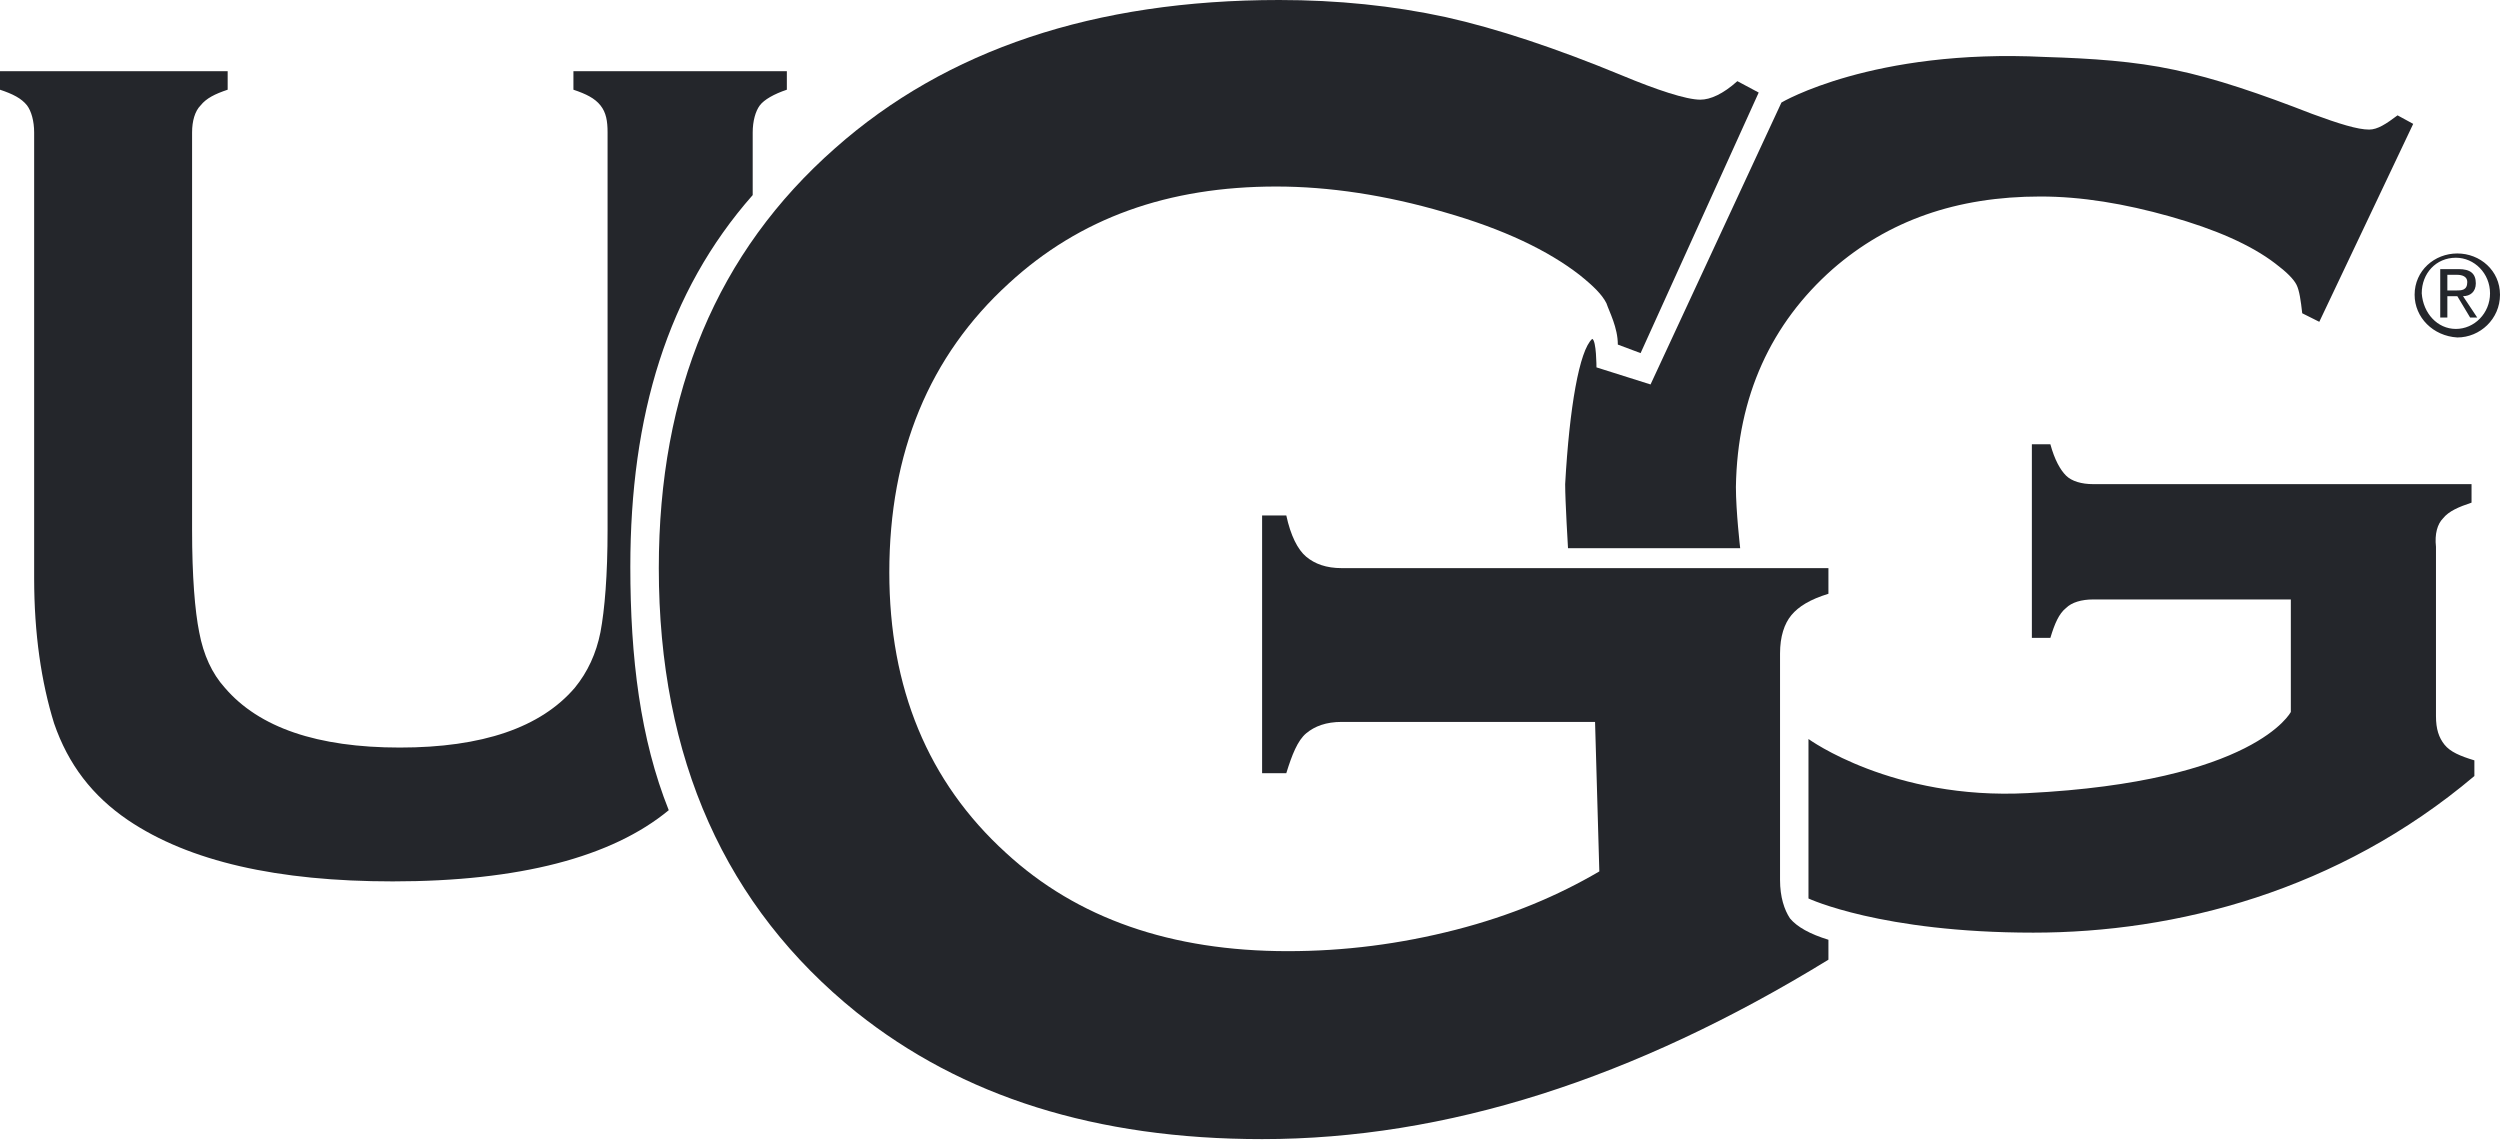 <?xml version="1.0" encoding="UTF-8"?> <svg xmlns="http://www.w3.org/2000/svg" width="138" height="63" viewBox="0 0 138 63" fill="none"><path d="M135.565 16.034C135.879 16.034 136.194 16.034 136.194 15.563C136.194 15.248 135.879 15.17 135.644 15.17H135.094V16.034H135.565ZM135.094 17.528H134.701V14.855H135.722C136.351 14.855 136.665 15.091 136.665 15.641C136.665 16.113 136.351 16.349 135.958 16.349L136.743 17.528H136.351L135.644 16.349H135.094V17.528ZM135.565 18.157C136.586 18.157 137.45 17.292 137.45 16.192C137.45 15.091 136.586 14.227 135.565 14.227C134.466 14.227 133.68 15.091 133.68 16.192C133.759 17.292 134.544 18.157 135.565 18.157ZM133.287 16.27C133.287 14.934 134.387 13.991 135.644 13.991C136.9 13.991 138 14.934 138 16.27C138 17.606 136.9 18.628 135.644 18.628C134.308 18.55 133.287 17.528 133.287 16.27ZM34.794 31.283C34.794 22.951 36.837 16.113 41.549 10.768V7.31C41.549 6.681 41.706 6.131 41.942 5.817C42.178 5.502 42.727 5.188 43.434 4.952V3.93H31.653V4.952C32.36 5.188 32.831 5.424 33.145 5.817C33.459 6.21 33.538 6.681 33.538 7.31V29.239C33.538 31.754 33.381 33.641 33.145 34.898C32.91 36.077 32.438 37.099 31.731 37.963C29.846 40.164 26.626 41.265 22.071 41.265C17.515 41.265 14.295 40.164 12.41 37.963C11.703 37.178 11.232 36.156 10.996 34.898C10.76 33.719 10.603 31.833 10.603 29.239V7.31C10.603 6.681 10.76 6.131 11.075 5.817C11.389 5.424 11.86 5.188 12.567 4.952V3.93H0V4.952C0.707 5.188 1.178 5.424 1.492 5.817C1.728 6.131 1.885 6.681 1.885 7.31V31.911C1.885 34.977 2.278 37.649 2.985 39.928C3.77 42.208 5.105 43.937 7.069 45.273C10.446 47.553 15.316 48.653 21.678 48.653C28.668 48.653 33.773 47.317 36.915 44.723C35.344 40.793 34.794 36.313 34.794 31.283ZM134.858 28.61C135.172 28.217 135.722 27.981 136.429 27.746V26.724H115.537C114.908 26.724 114.359 26.567 114.044 26.252C113.73 25.938 113.416 25.388 113.18 24.523H112.159V35.212H113.18C113.416 34.426 113.652 33.876 114.044 33.562C114.359 33.248 114.908 33.09 115.537 33.09H126.454V39.3C126.454 39.3 124.491 43.151 111.924 43.78C104.462 44.173 99.828 40.793 99.828 40.793C99.828 41.029 99.828 40.872 99.828 41.107V49.596C99.828 49.596 103.834 51.482 112.238 51.482C120.092 51.482 129.046 49.203 136.586 42.837V41.972C135.801 41.736 135.251 41.5 134.937 41.107C134.623 40.714 134.466 40.243 134.466 39.535V30.182C134.387 29.475 134.544 28.925 134.858 28.61ZM101.163 14.855C104.227 12.183 107.997 10.847 112.631 10.847C114.908 10.847 117.265 11.24 119.778 11.947C122.291 12.655 124.255 13.519 125.59 14.541C126.219 15.013 126.611 15.406 126.768 15.72C126.925 16.034 127.004 16.585 127.083 17.292L128.025 17.764L133.209 6.838L132.345 6.367C131.717 6.838 131.245 7.153 130.774 7.153C130.146 7.153 129.125 6.838 127.632 6.288C124.805 5.188 122.291 4.323 120.014 3.852C117.814 3.38 115.458 3.223 112.866 3.144C103.363 2.673 98.336 5.659 98.336 5.659L91.11 21.222L88.125 20.279C88.125 20.279 88.125 18.785 87.89 18.707C87.183 19.336 86.633 22.48 86.397 26.724C86.397 27.667 86.554 30.261 86.554 30.261H96.058C96.058 30.261 95.822 28.217 95.822 26.881C95.901 21.851 97.786 17.842 101.163 14.855Z" fill="#24262B"></path><path d="M88.047 39.849H74.067C73.203 39.849 72.575 40.085 72.103 40.478C71.632 40.871 71.318 41.657 71.004 42.679H69.668V28.453H71.004C71.239 29.553 71.632 30.339 72.103 30.732C72.575 31.125 73.203 31.361 74.067 31.361H100.929V32.776C99.907 33.09 99.279 33.483 98.886 33.955C98.494 34.426 98.258 35.134 98.258 36.077V48.574C98.258 49.517 98.494 50.224 98.808 50.696C99.201 51.168 99.907 51.561 100.929 51.875V52.975C90.168 59.578 79.8 62.879 69.668 62.879C60.479 62.879 53.096 60.521 47.284 55.884C40.058 50.067 36.366 41.893 36.366 31.361C36.366 21.615 39.587 13.912 46.105 8.174C52.232 2.751 60.4 -7.62939e-06 70.611 -7.62939e-06C73.831 -7.62939e-06 76.894 0.314 79.8 0.943C82.628 1.572 85.927 2.672 89.54 4.166C91.425 4.952 93.074 5.502 93.86 5.502C94.409 5.502 95.116 5.188 95.902 4.48L97.08 5.109L90.561 19.492L89.304 19.021C89.304 18.078 88.833 17.213 88.676 16.741C88.44 16.27 87.969 15.798 87.183 15.169C85.456 13.833 83.021 12.654 79.722 11.711C76.502 10.768 73.36 10.296 70.454 10.296C64.485 10.296 59.615 12.026 55.688 15.641C51.289 19.65 49.09 24.994 49.09 31.597C49.09 37.963 51.211 43.151 55.531 47.081C59.458 50.696 64.642 52.504 71.082 52.504C74.224 52.504 77.287 52.111 80.35 51.325C83.413 50.539 86.005 49.438 88.283 48.102L88.047 39.849Z" fill="#24262B"></path></svg> 